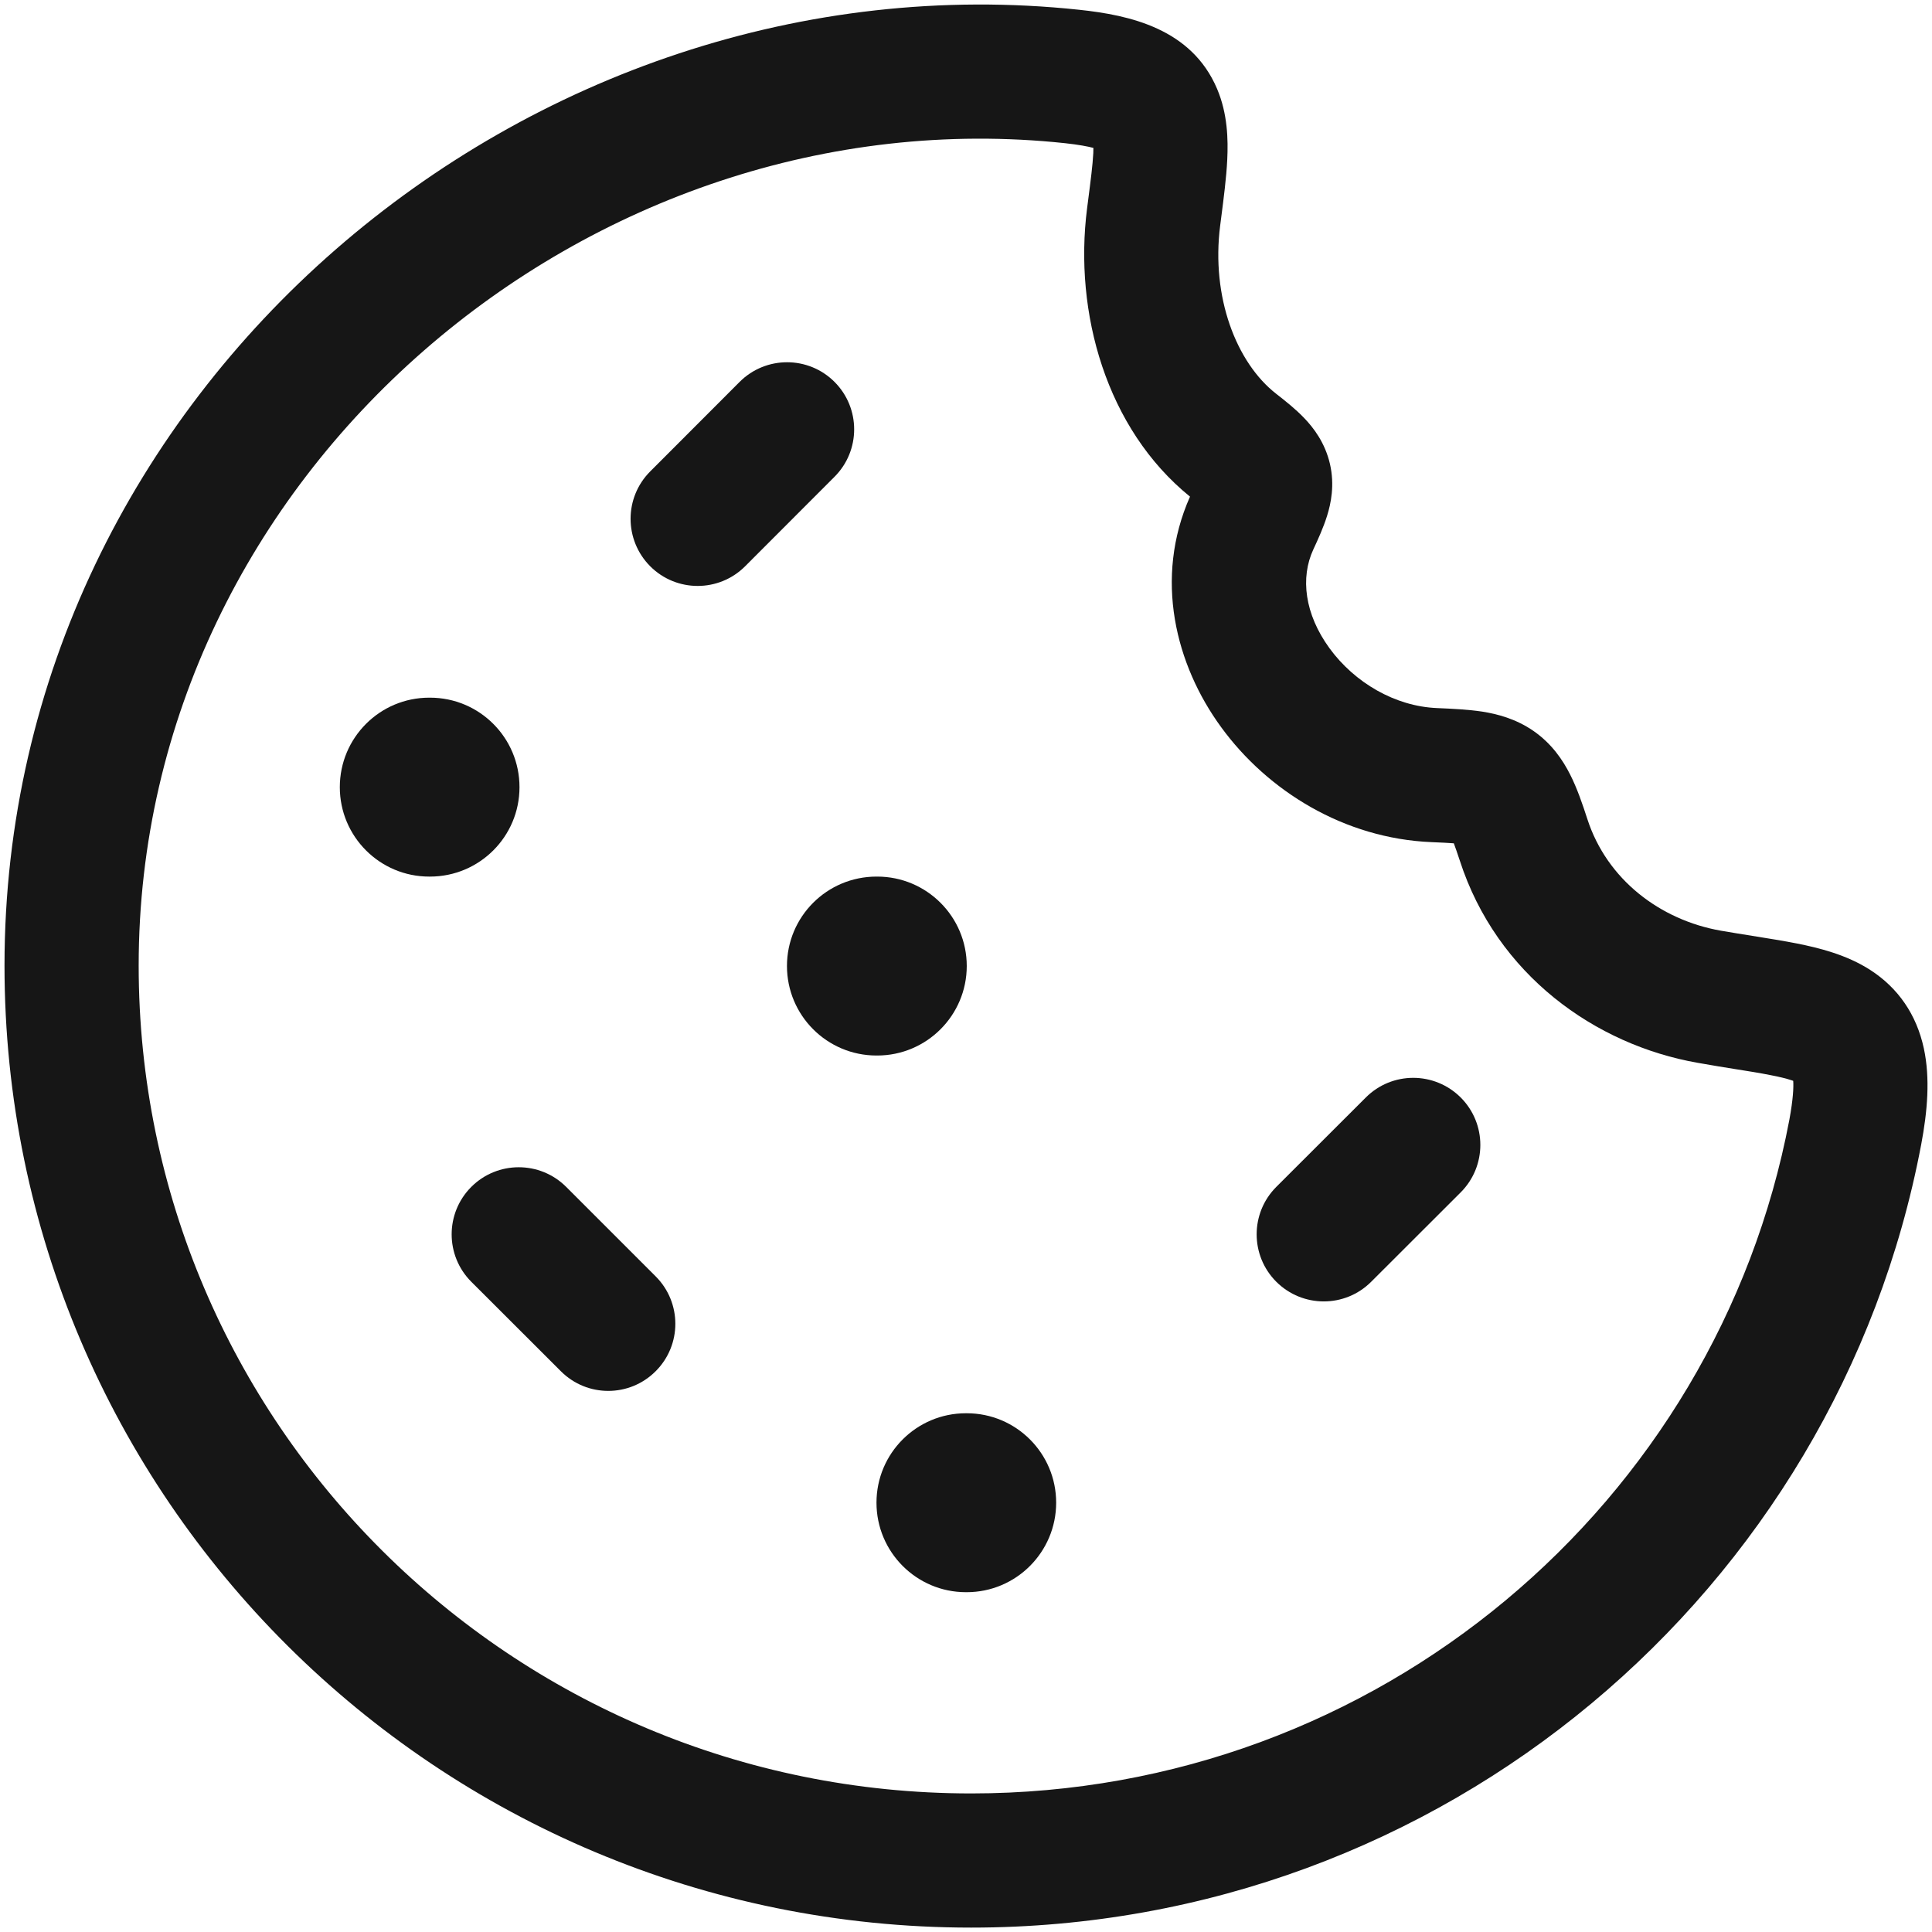 <svg width="18" height="18" viewBox="0 0 18 18" fill="none" xmlns="http://www.w3.org/2000/svg">
<path d="M9.007 9C9.007 9.46 8.633 9.834 8.173 9.834H8.166C7.705 9.834 7.332 9.46 7.332 9C7.332 8.54 7.705 8.167 8.166 8.167H8.173C8.633 8.167 9.007 8.54 9.007 9Z" fill="#161616"/>
<path d="M4.006 8.167C4.467 8.167 4.84 7.794 4.84 7.334C4.84 6.873 4.467 6.5 4.006 6.5H3.999C3.539 6.5 3.166 6.873 3.166 7.334C3.166 7.794 3.539 8.167 3.999 8.167H4.006Z" fill="#161616"/>
<path d="M9.84 14C9.84 14.46 9.467 14.834 9.007 14.834H8.999C8.539 14.834 8.166 14.46 8.166 14C8.166 13.54 8.539 13.167 8.999 13.167H9.007C9.467 13.167 9.84 13.54 9.84 14Z" fill="#161616"/>
<path d="M7.775 4.442C8.019 4.198 8.019 3.802 7.775 3.558C7.531 3.314 7.135 3.314 6.891 3.558L6.058 4.392C5.814 4.636 5.814 5.031 6.058 5.276C6.302 5.52 6.698 5.52 6.942 5.276L7.775 4.442Z" fill="#161616"/>
<path d="M13.609 10.225C13.853 10.469 13.853 10.865 13.609 11.109L12.775 11.942C12.531 12.186 12.136 12.186 11.891 11.942C11.647 11.698 11.647 11.302 11.891 11.058L12.725 10.225C12.969 9.981 13.364 9.981 13.609 10.225Z" fill="#161616"/>
<path d="M4.391 11.942C4.147 11.698 4.147 11.302 4.391 11.058C4.635 10.814 5.031 10.814 5.275 11.058L6.109 11.892C6.353 12.136 6.353 12.531 6.109 12.775C5.865 13.02 5.469 13.02 5.225 12.775L4.391 11.942Z" fill="#161616"/>
<path fill-rule="evenodd" clip-rule="evenodd" d="M0.042 8.996C0.042 3.626 4.93 -0.454 10.054 0.091C10.526 0.141 11.101 0.267 11.339 0.827C11.438 1.06 11.443 1.301 11.434 1.487C11.426 1.654 11.401 1.846 11.377 2.032L11.368 2.102C11.283 2.767 11.518 3.379 11.89 3.669C11.972 3.733 12.07 3.81 12.15 3.894C12.237 3.984 12.345 4.124 12.391 4.323C12.436 4.52 12.4 4.691 12.364 4.806C12.33 4.915 12.279 5.027 12.236 5.119C12.114 5.382 12.154 5.72 12.387 6.04C12.621 6.36 12.997 6.581 13.389 6.597C13.528 6.603 13.678 6.61 13.81 6.63C13.949 6.652 14.122 6.696 14.287 6.81C14.457 6.928 14.56 7.08 14.629 7.217C14.694 7.345 14.744 7.492 14.789 7.631C14.972 8.196 15.469 8.572 16.033 8.671C16.124 8.687 16.225 8.703 16.325 8.719C16.475 8.743 16.624 8.767 16.74 8.79C16.946 8.831 17.203 8.894 17.425 9.037C17.684 9.204 17.856 9.452 17.924 9.768C17.984 10.046 17.958 10.353 17.899 10.665C17.112 14.82 13.447 17.959 9.048 17.959C4.077 17.959 0.042 13.949 0.042 8.996ZM9.922 1.334C5.498 0.863 1.292 4.407 1.292 8.996C1.292 13.252 4.761 16.709 9.048 16.709C12.84 16.709 15.994 14.004 16.671 10.433C16.707 10.238 16.711 10.127 16.707 10.07L16.699 10.067L16.687 10.063C16.643 10.049 16.582 10.033 16.497 10.017C16.392 9.996 16.29 9.98 16.17 9.961C16.07 9.945 15.957 9.927 15.817 9.902C14.864 9.735 13.945 9.083 13.6 8.016C13.577 7.946 13.559 7.895 13.545 7.857C13.497 7.853 13.431 7.85 13.337 7.846C12.521 7.812 11.809 7.367 11.378 6.776C10.952 6.194 10.749 5.389 11.087 4.627C10.307 3.995 10.004 2.913 10.128 1.942L10.136 1.88C10.162 1.678 10.18 1.54 10.186 1.426C10.187 1.408 10.187 1.392 10.187 1.378C10.134 1.364 10.05 1.348 9.922 1.334Z" fill="#161616"/>
</svg>
